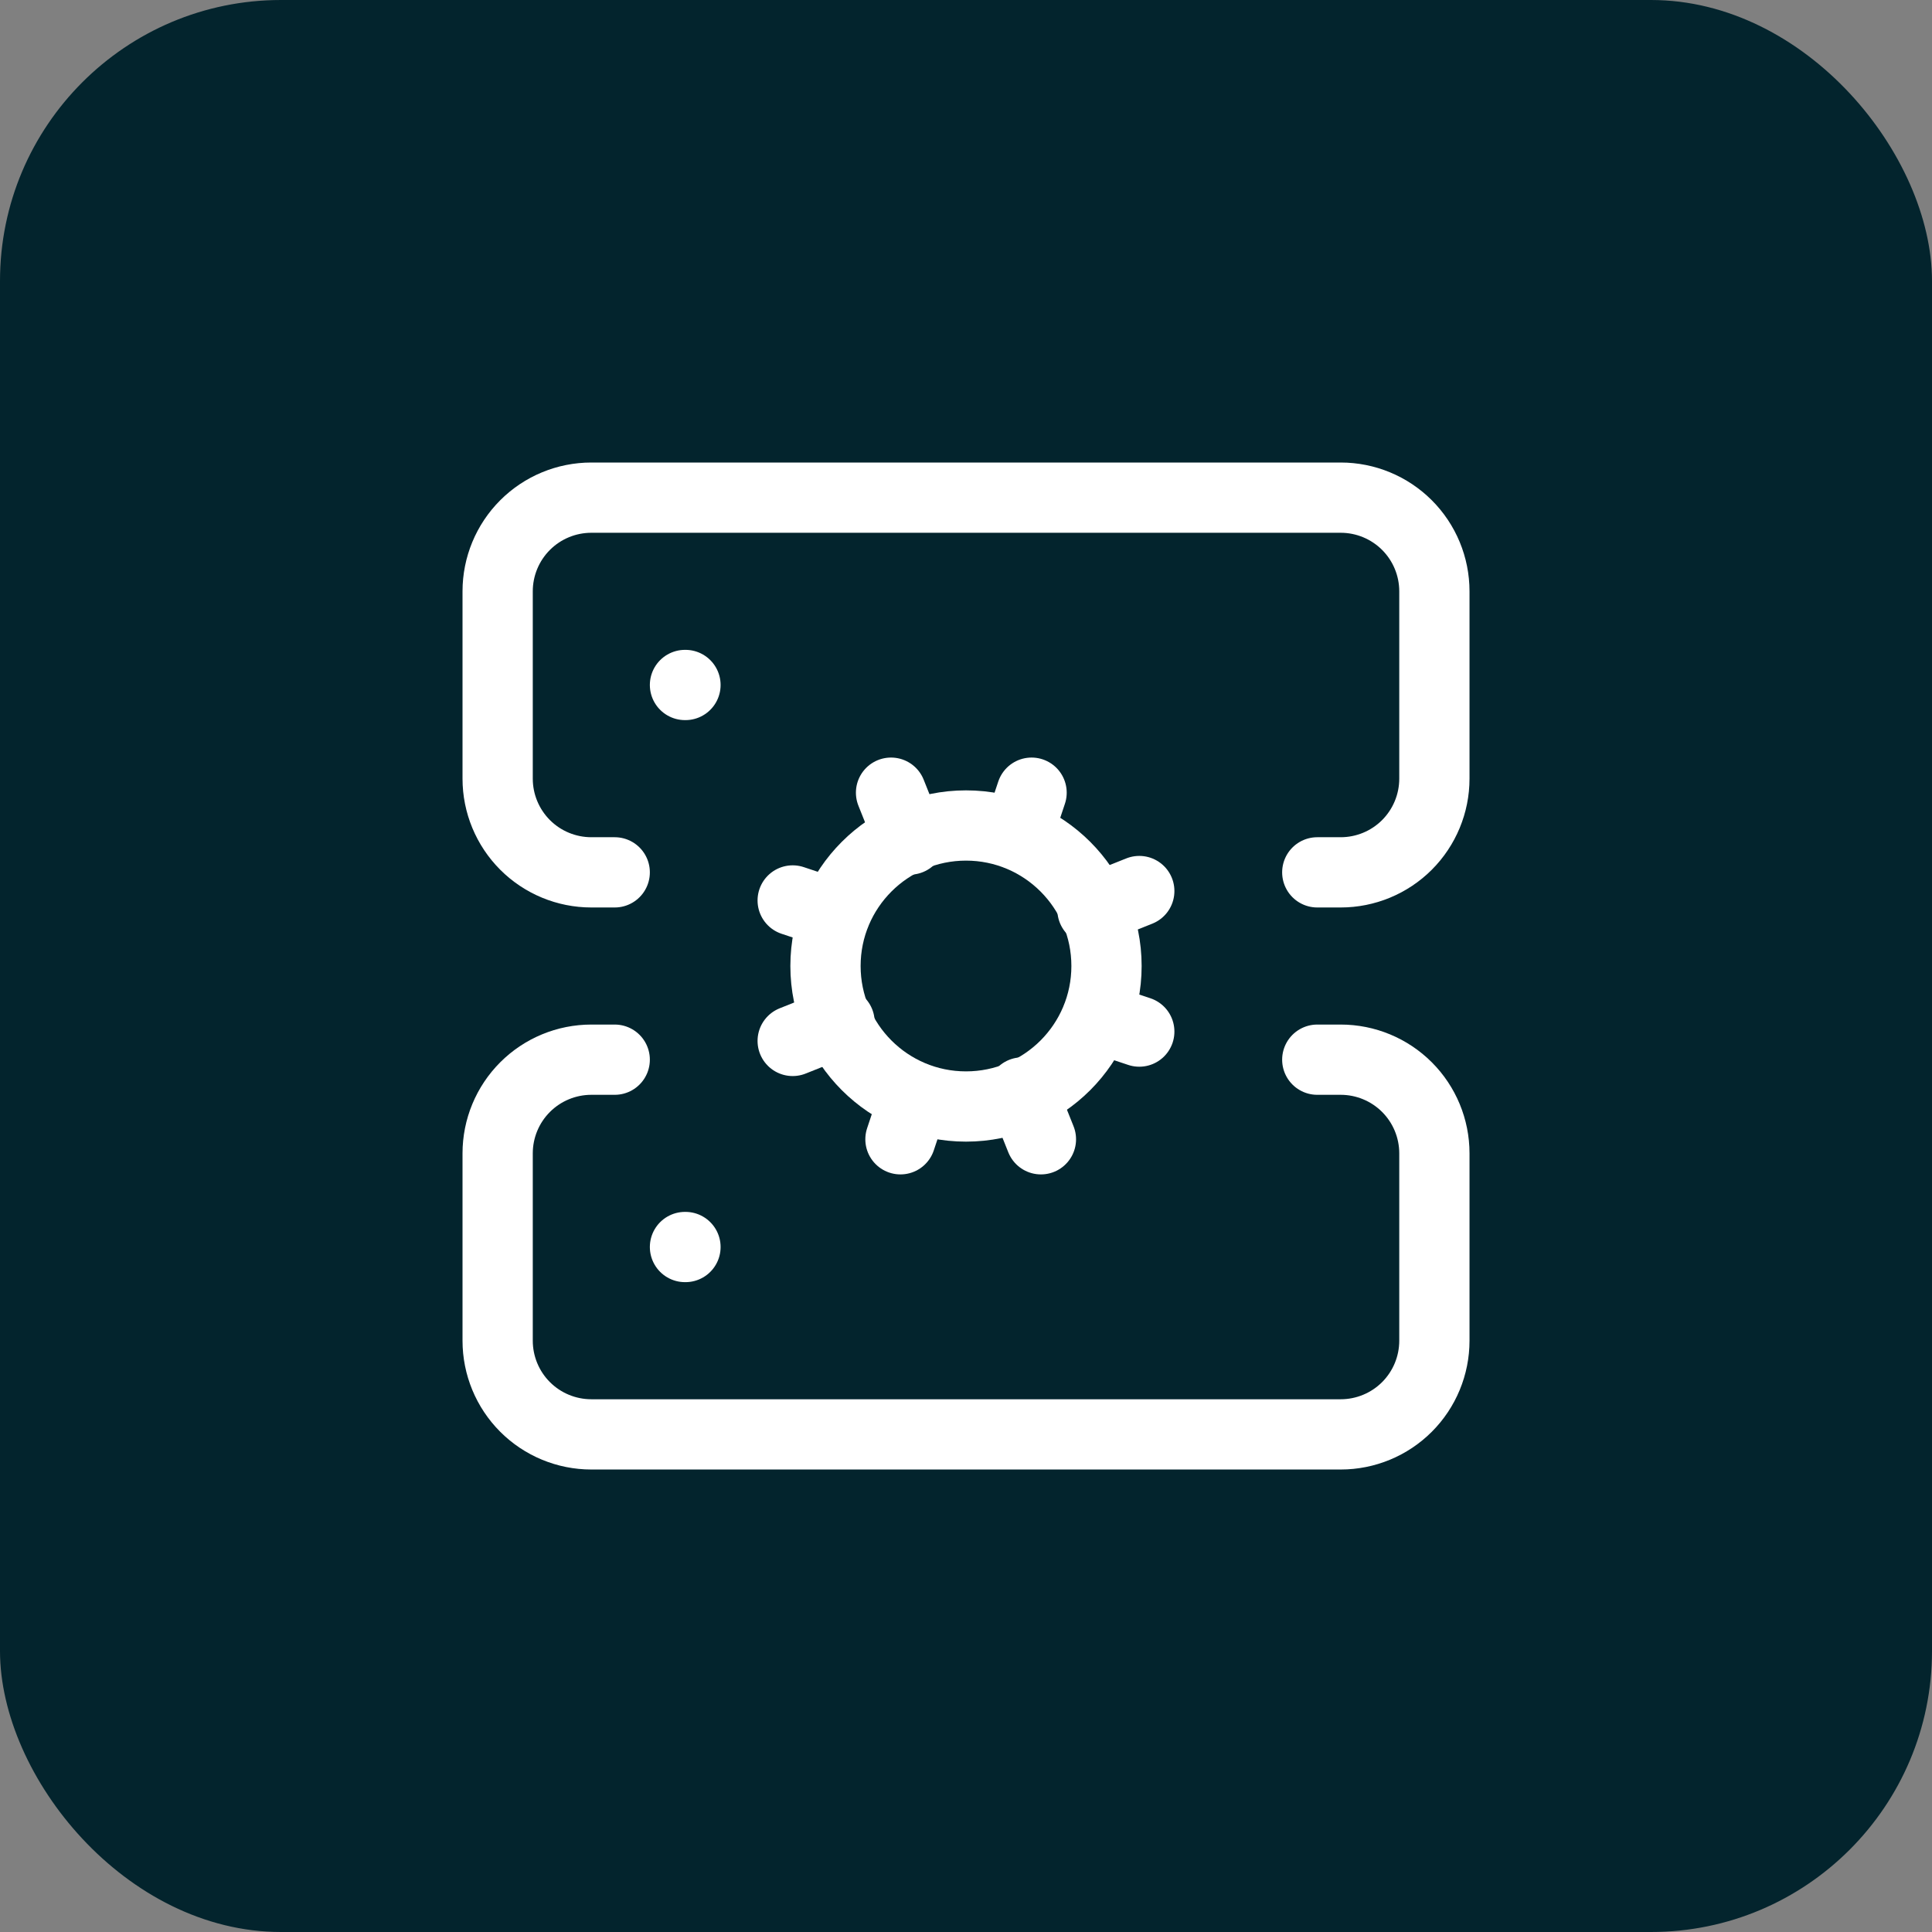 <svg xmlns="http://www.w3.org/2000/svg" width="55" height="55" viewBox="0 0 55 55" fill="none"><rect x="0" y="0" width="55" height="55" fill="#808080" stroke="none"/><rect width="55" height="55" rx="8" fill="#03242D"></rect><path d="M27.5 31.5C29.709 31.5 31.5 29.709 31.5 27.5C31.5 25.291 29.709 23.5 27.5 23.5C25.291 23.5 23.5 25.291 23.5 27.5C23.5 29.709 25.291 31.5 27.5 31.5Z" stroke="white" stroke-width="2" stroke-linecap="round" stroke-linejoin="round"></path><path d="M17.5 24.834H16.834C16.126 24.834 15.448 24.553 14.948 24.053C14.448 23.552 14.167 22.874 14.167 22.167V16.834C14.167 16.126 14.448 15.448 14.948 14.948C15.448 14.448 16.126 14.167 16.834 14.167H38.167C38.874 14.167 39.553 14.448 40.053 14.948C40.553 15.448 40.834 16.126 40.834 16.834V22.167C40.834 22.874 40.553 23.552 40.053 24.053C39.553 24.553 38.874 24.834 38.167 24.834H37.5" stroke="white" stroke-width="2" stroke-linecap="round" stroke-linejoin="round"></path><path d="M17.5 30.167H16.834C16.126 30.167 15.448 30.448 14.948 30.948C14.448 31.448 14.167 32.126 14.167 32.834V38.167C14.167 38.874 14.448 39.553 14.948 40.053C15.448 40.553 16.126 40.834 16.834 40.834H38.167C38.874 40.834 39.553 40.553 40.053 40.053C40.553 39.553 40.834 38.874 40.834 38.167V32.834C40.834 32.126 40.553 31.448 40.053 30.948C39.553 30.448 38.874 30.167 38.167 30.167H37.5" stroke="white" stroke-width="2" stroke-linecap="round" stroke-linejoin="round"></path><path d="M19.5 19.5H19.514" stroke="white" stroke-width="2" stroke-linecap="round" stroke-linejoin="round"></path><path d="M19.5 35.5H19.514" stroke="white" stroke-width="2" stroke-linecap="round" stroke-linejoin="round"></path><path d="M32.433 29.367L31.233 28.967" stroke="white" stroke-width="2" stroke-linecap="round" stroke-linejoin="round"></path><path d="M23.766 26.034L22.566 25.634" stroke="white" stroke-width="2" stroke-linecap="round" stroke-linejoin="round"></path><path d="M25.634 32.433L26.034 31.233" stroke="white" stroke-width="2" stroke-linecap="round" stroke-linejoin="round"></path><path d="M29.633 32.433L29.1 31.1" stroke="white" stroke-width="2" stroke-linecap="round" stroke-linejoin="round"></path><path d="M25.899 23.9L25.366 22.566" stroke="white" stroke-width="2" stroke-linecap="round" stroke-linejoin="round"></path><path d="M22.566 29.633L23.9 29.1" stroke="white" stroke-width="2" stroke-linecap="round" stroke-linejoin="round"></path><path d="M31.1 25.899L32.433 25.366" stroke="white" stroke-width="2" stroke-linecap="round" stroke-linejoin="round"></path><path d="M29.367 22.566L28.967 23.766" stroke="white" stroke-width="2" stroke-linecap="round" stroke-linejoin="round"></path></svg>